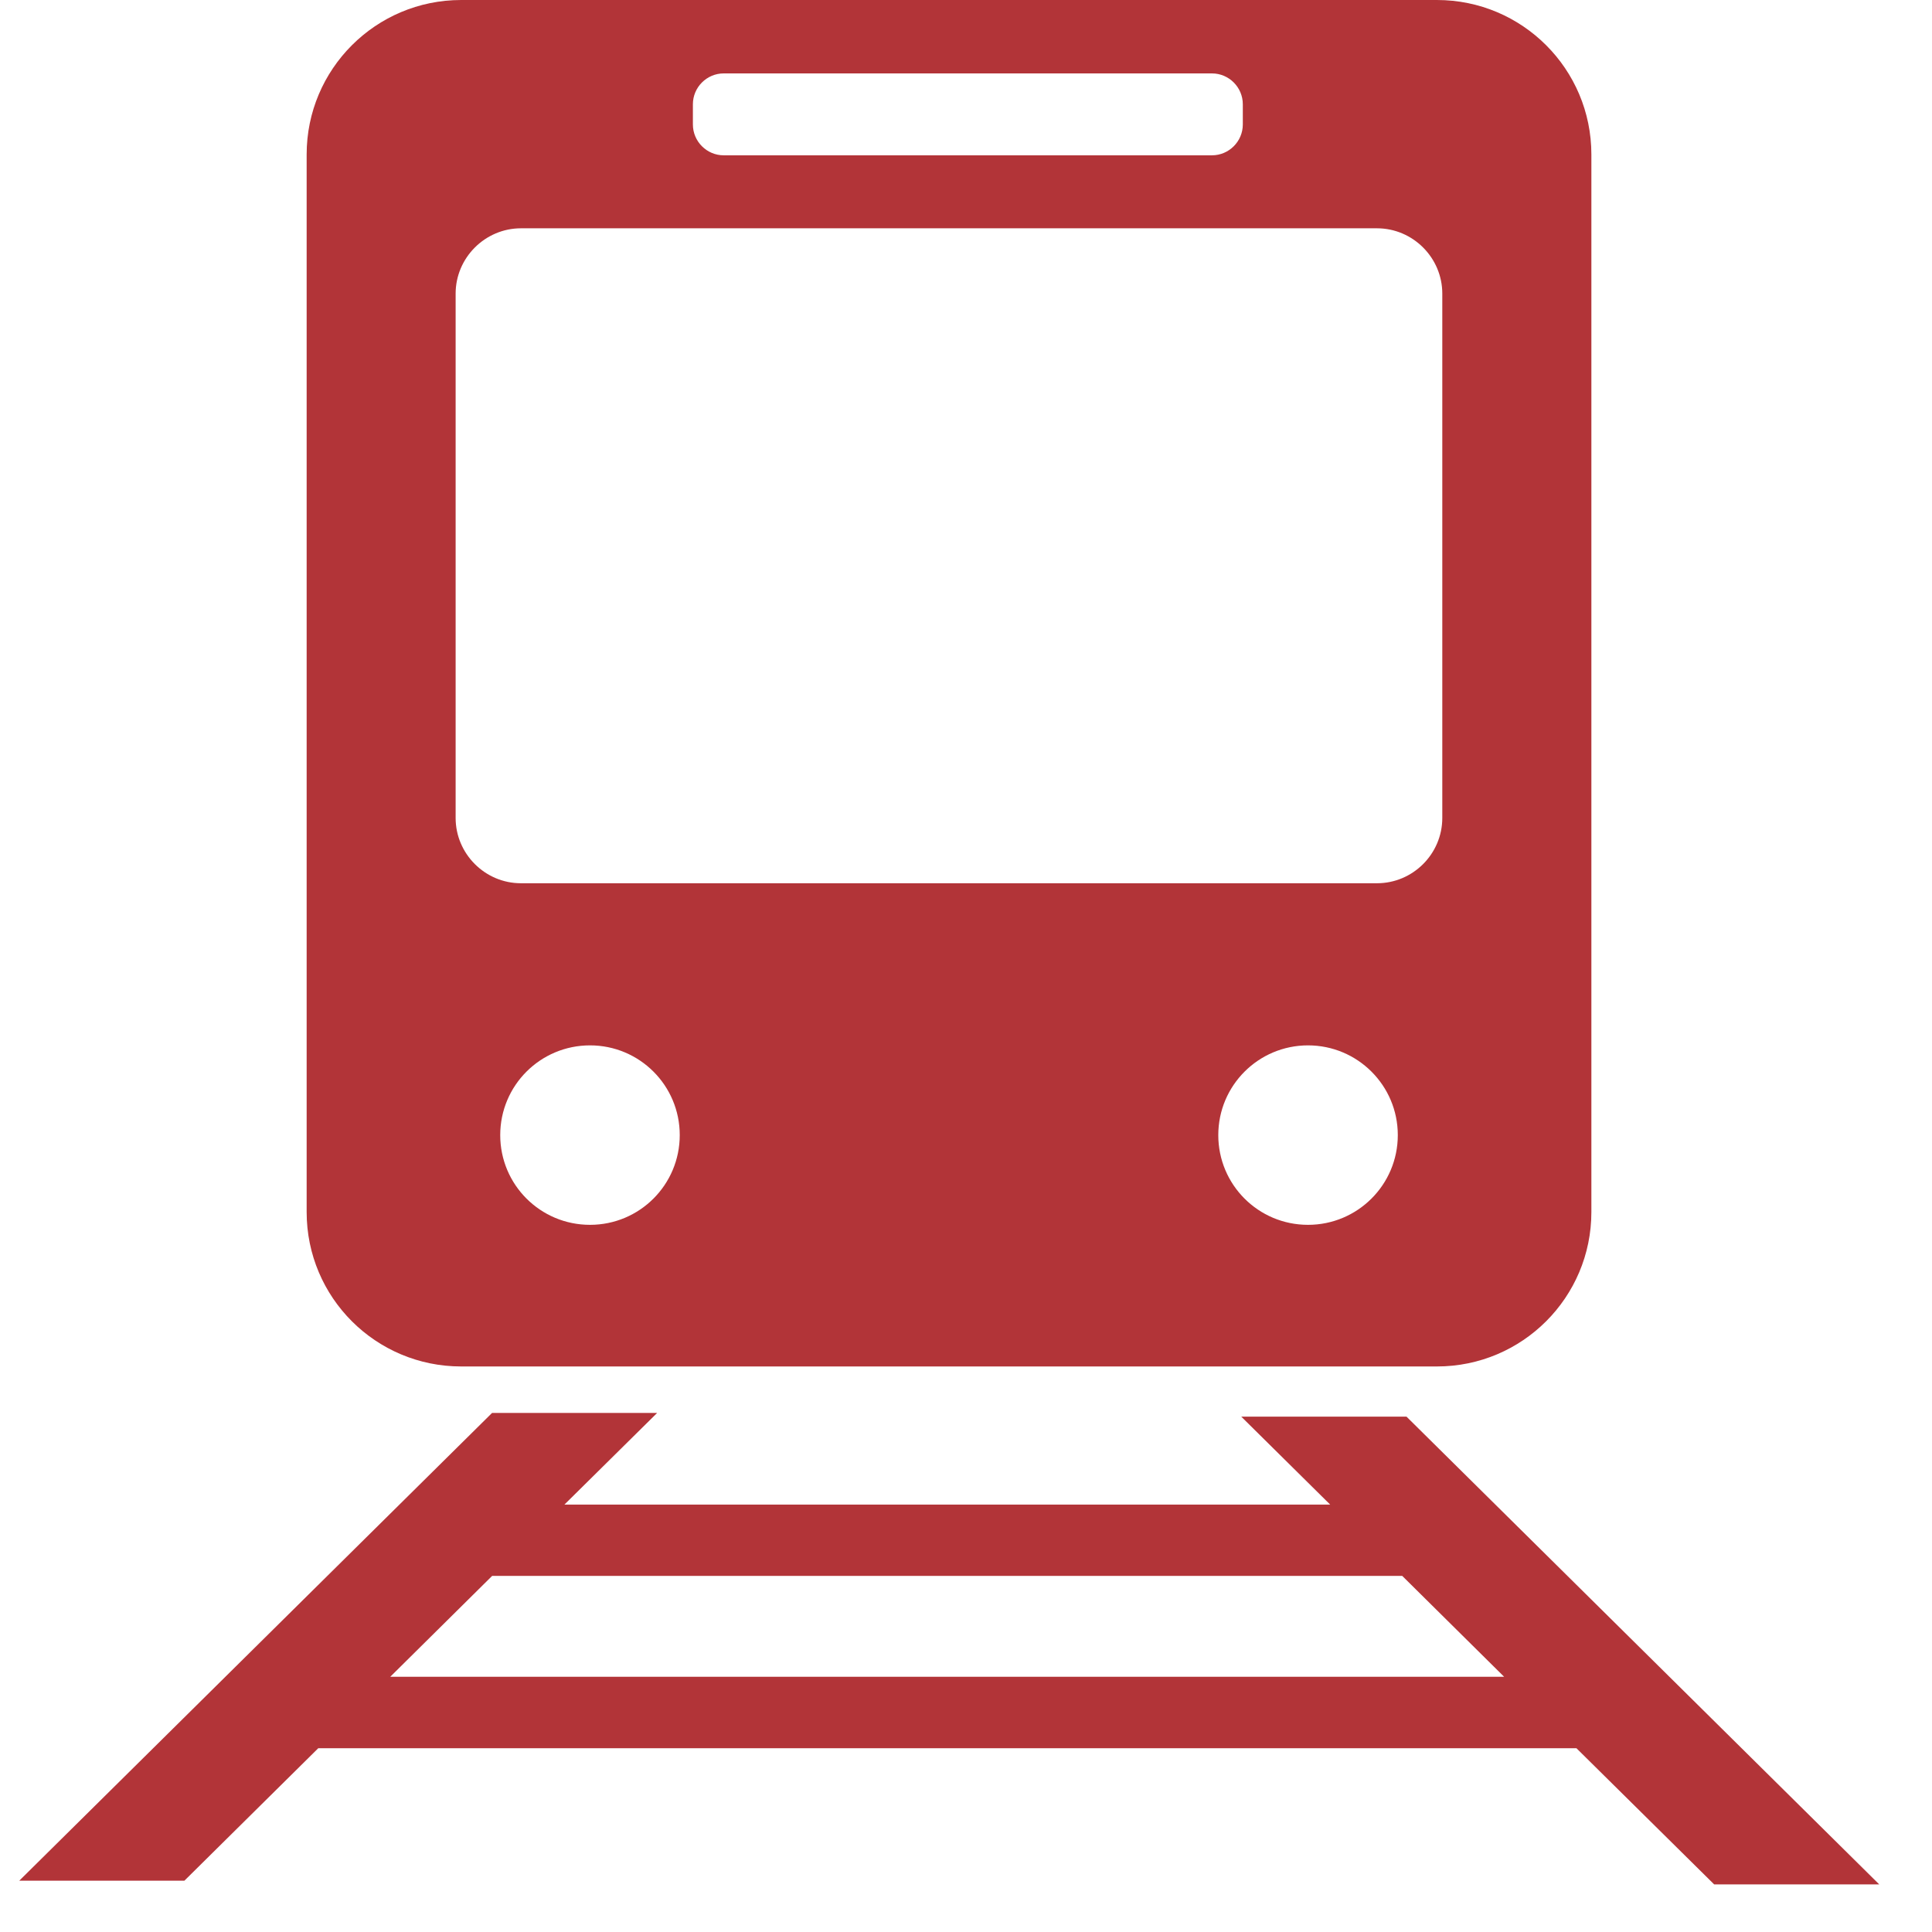 <svg width="36" height="36" viewBox="0 0 36 36" fill="none" xmlns="http://www.w3.org/2000/svg">
<path d="M8.593 6.10352e-05C7.002 6.10352e-05 5.714 1.289 5.714 2.878V22.585C5.714 24.176 7.002 25.462 8.593 25.462H26.775C28.366 25.462 29.653 24.174 29.653 22.585V2.878C29.653 1.287 28.364 6.10352e-05 26.775 6.10352e-05H8.593ZM12.911 1.943C12.911 1.627 13.169 1.368 13.485 1.368H22.583C22.9 1.368 23.158 1.627 23.158 1.943V2.319C23.158 2.635 22.9 2.894 22.583 2.894H13.485C13.169 2.894 12.911 2.635 12.911 2.319V1.943ZM10.994 22.823C10.069 22.823 9.321 22.076 9.321 21.151C9.321 20.226 10.069 19.479 10.994 19.479C11.918 19.479 12.666 20.226 12.666 21.151C12.666 22.076 11.918 22.823 10.994 22.823ZM24.373 22.823C23.448 22.823 22.701 22.076 22.701 21.151C22.701 20.226 23.45 19.479 24.373 19.479C25.296 19.479 26.046 20.226 26.046 21.151C26.046 22.076 25.296 22.823 24.373 22.823ZM26.875 15.241C26.875 15.911 26.328 16.458 25.658 16.458H9.707C9.037 16.458 8.49 15.909 8.49 15.241V5.471C8.49 4.803 9.039 4.254 9.707 4.254H25.658C26.328 4.254 26.875 4.803 26.875 5.471V15.241Z" fill="#B23438"/>
<path d="M23.129 26.397L24.786 28.036H10.517L12.245 26.328H9.169L0.359 35.044H3.436L5.93 32.576H29.375L31.941 35.113H35.017L26.208 26.397H23.131H23.129ZM7.272 31.244L9.171 29.364H26.128L28.027 31.244H7.272Z" fill="#B23438"/>
</svg>

